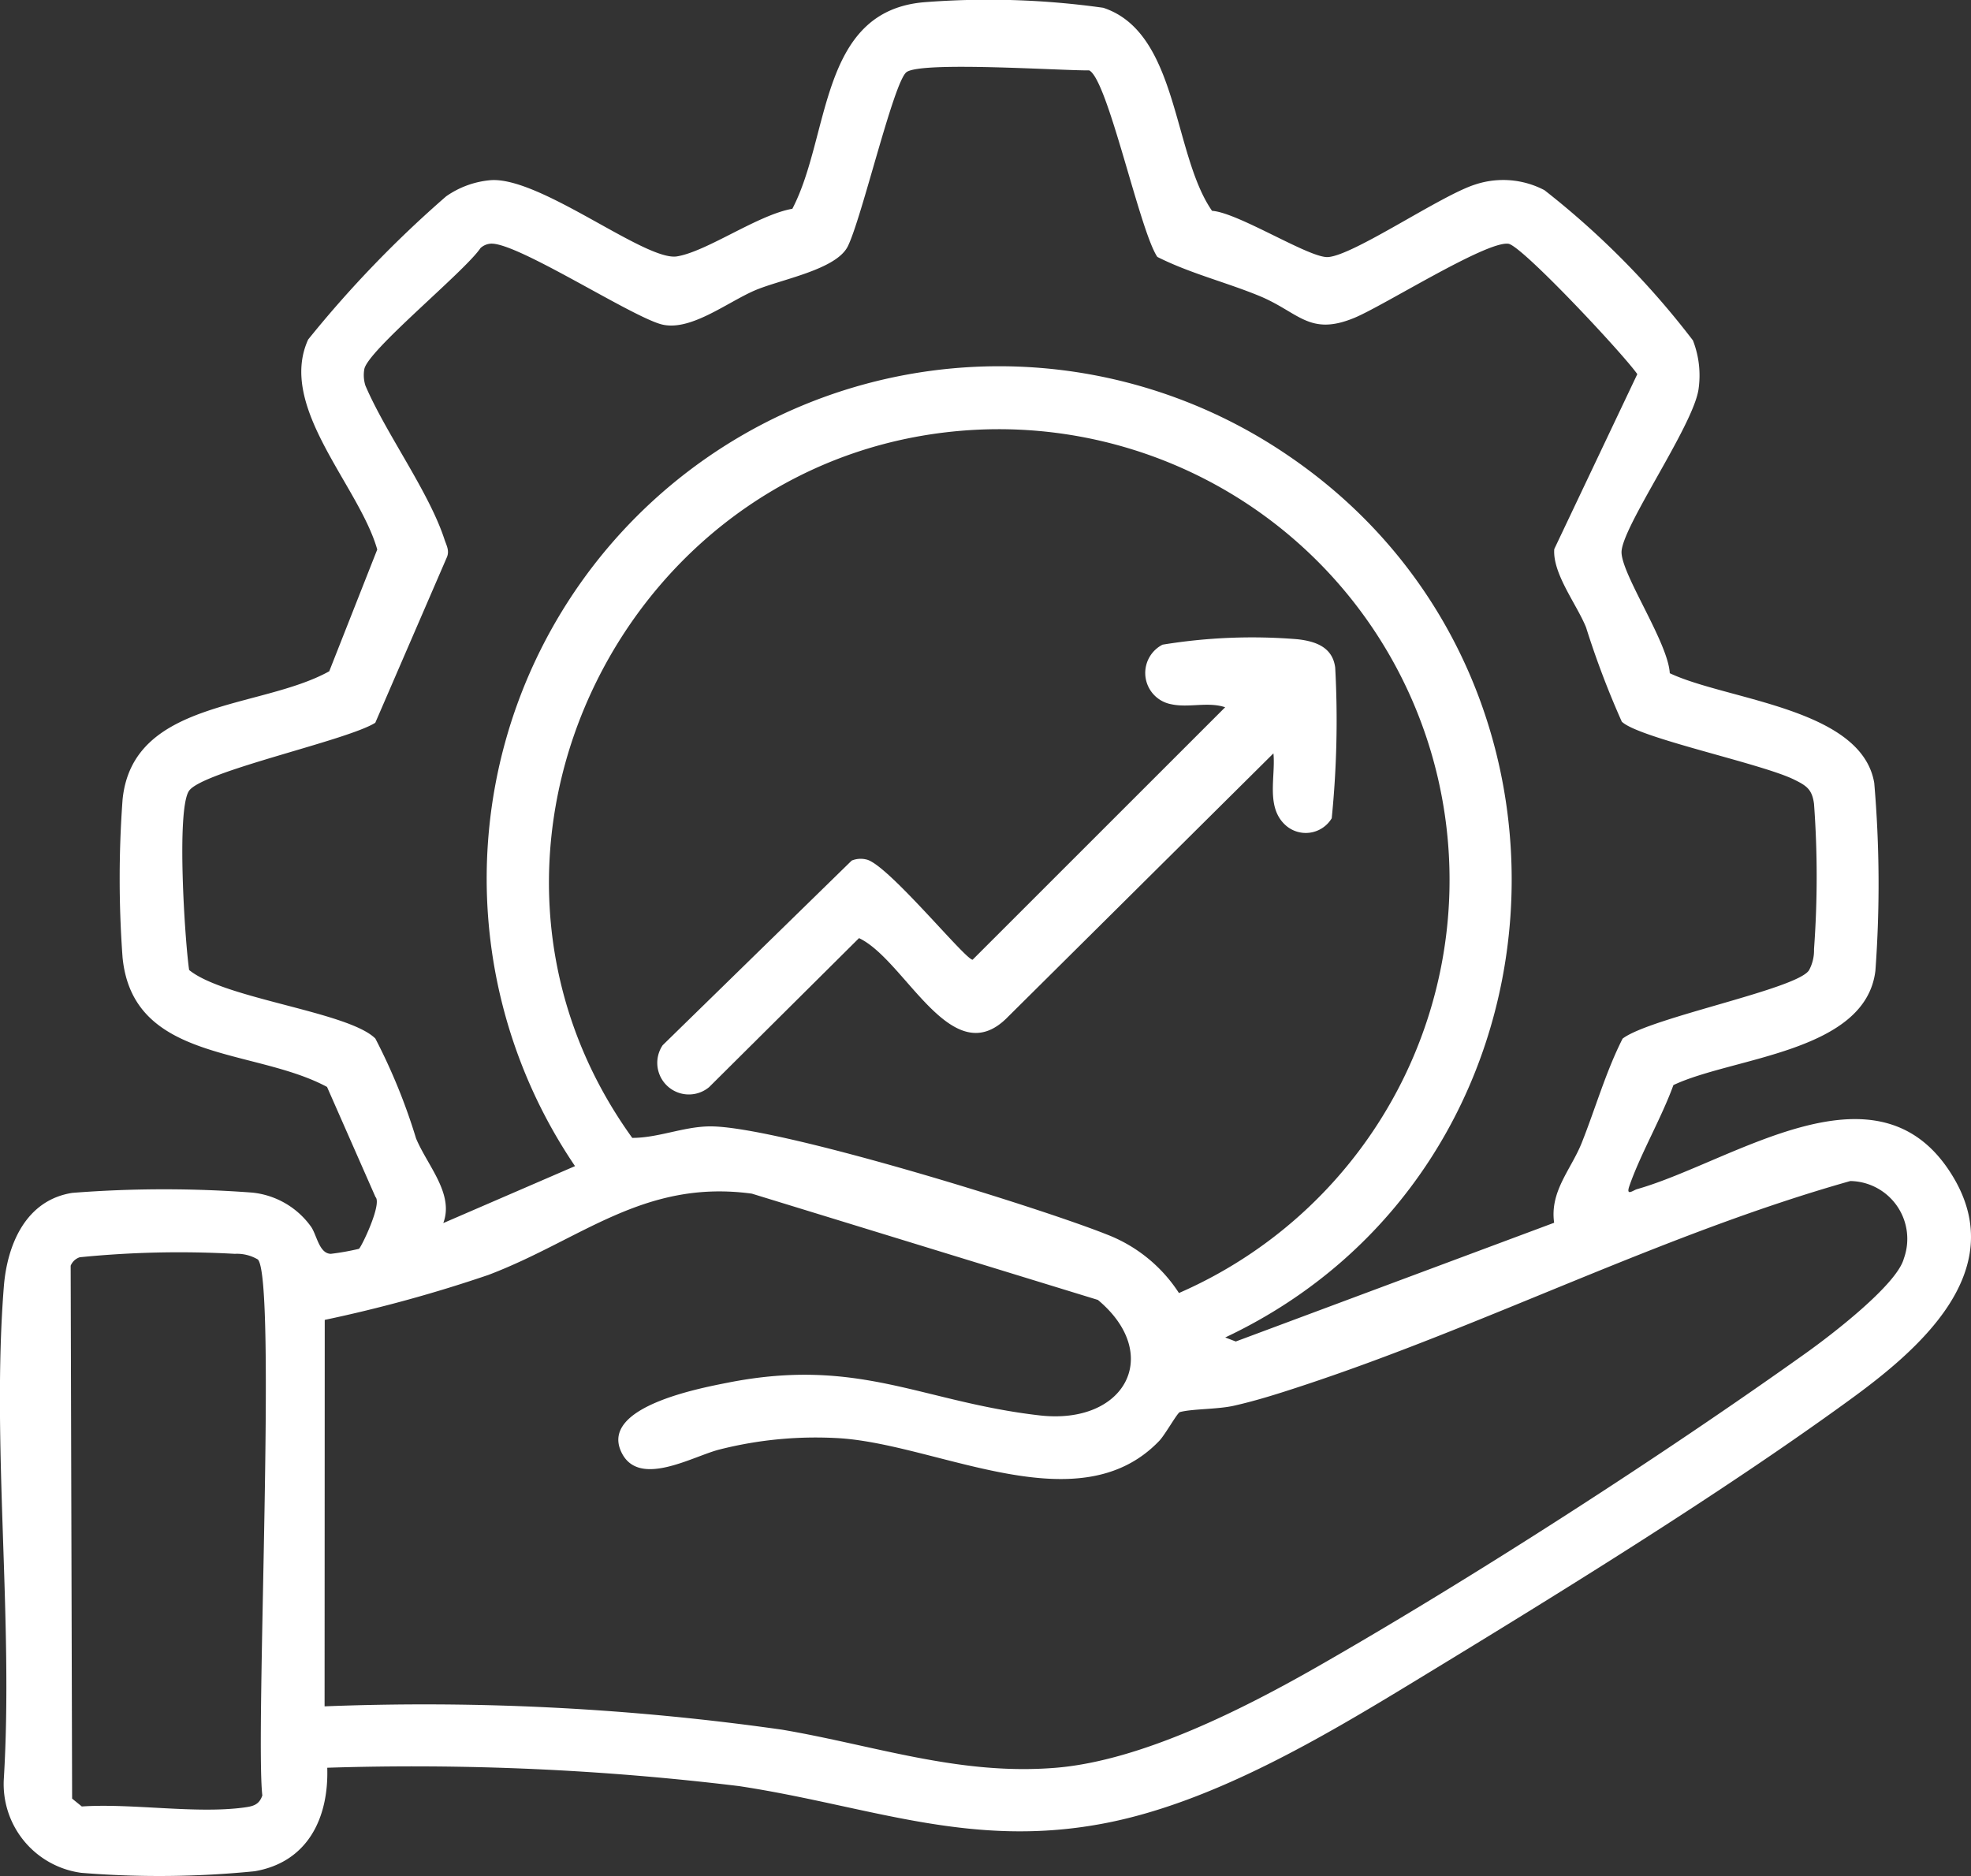 <svg id="Experience_in_Your_Industry_" data-name="Experience in Your Industry " xmlns="http://www.w3.org/2000/svg" xmlns:xlink="http://www.w3.org/1999/xlink" width="65.126" height="62" viewBox="0 0 65.126 62">
  <rect x="0" y="0" width="65.126" height="62" fill="#333333" stroke="none"/>
  <defs>
    <clipPath id="clip-path">
      <rect id="Rectangle_7330" data-name="Rectangle 7330" width="65.126" height="62" fill="#fff"/>
    </clipPath>
  </defs>
  <g id="Group_21217" data-name="Group 21217" clip-path="url(#clip-path)">
    <path id="Path_78798" data-name="Path 78798" d="M55.177,22.251c1.9.894,6.331,1.149,6.752,3.624a39.169,39.169,0,0,1,.038,6.21c-.329,2.7-4.713,2.848-6.674,3.776-.389,1.077-1.094,2.29-1.455,3.335-.122.353.126.141.251.105,3.192-.907,8.027-4.5,10.465-.375,1.848,3.129-1.176,5.7-3.474,7.366-4.309,3.134-9.78,6.5-14.368,9.29-3.041,1.851-6.613,3.966-10.143,4.662-4.5.887-7.844-.562-12.148-1.215a89.11,89.11,0,0,0-13.608-.607c.053,1.655-.642,3.121-2.4,3.421a31.72,31.72,0,0,1-5.729.052,2.959,2.959,0,0,1-2.558-3.1c.322-5.285-.41-11.038,0-16.266.109-1.389.72-2.865,2.264-3.106a38.986,38.986,0,0,1,5.942-.009,2.724,2.724,0,0,1,1.935,1.113c.2.267.269.9.663.911a8.448,8.448,0,0,0,.93-.165c.078-.05.773-1.488.546-1.715l-1.6-3.636c-2.417-1.3-6.412-.809-6.756-4.275a35.647,35.647,0,0,1,0-5.222c.332-3.308,4.558-2.978,6.829-4.24l1.586-4.024c-.6-2.111-3.3-4.708-2.283-6.94a37.135,37.135,0,0,1,4.558-4.731,3,3,0,0,1,1.493-.537c1.655-.093,5.1,2.691,6.137,2.52.994-.163,2.674-1.376,3.811-1.573,1.263-2.416.875-6.528,4.35-6.826a27.229,27.229,0,0,1,5.923.183c2.486.819,2.29,4.838,3.595,6.711.861.055,3.218,1.567,3.83,1.528.853-.055,3.739-2.046,4.871-2.4a2.935,2.935,0,0,1,2.282.189,27.487,27.487,0,0,1,4.906,4.965,3.181,3.181,0,0,1,.182,1.635c-.2,1.234-2.565,4.584-2.541,5.379.023.757,1.536,2.972,1.594,3.983m-1.591,1.591a29.11,29.11,0,0,1-1.176-3.106c-.314-.771-1.108-1.774-1.05-2.585L54.1,12.365c-.462-.665-3.81-4.244-4.259-4.309-.728-.1-4.122,2.05-5.093,2.45-1.491.615-1.832-.19-3.147-.73-1.113-.456-2.286-.743-3.36-1.285-.584-.862-1.637-5.87-2.253-6.165-.946.01-5.561-.307-6.037.06-.426.328-1.475,4.823-1.938,5.755-.384.772-2.189,1.086-3.051,1.448-.943.4-2.195,1.414-3.158,1.116-1.121-.347-4.83-2.762-5.62-2.649a.555.555,0,0,0-.307.142c-.522.776-3.735,3.387-3.84,4.006a1.148,1.148,0,0,0,.036.537c.674,1.58,2.1,3.51,2.613,5.085.063.193.167.36.087.574L12.4,23.887c-.939.592-5.748,1.61-6.16,2.258s-.134,4.911.009,5.912c1.159.953,5.263,1.379,6.153,2.265a19.425,19.425,0,0,1,1.345,3.3c.374.9,1.264,1.83.9,2.8L19,38.539A16.931,16.931,0,0,1,42.561,15.054c10.7,7.268,9.581,23.649-2.077,29.148l.349.133,10.519-3.924c-.147-1.043.558-1.754.913-2.644.455-1.145.8-2.359,1.349-3.441.905-.695,5.756-1.631,6.159-2.259a1.374,1.374,0,0,0,.166-.7,32.919,32.919,0,0,0,0-4.8c-.063-.478-.246-.6-.653-.8-1.078-.534-5.163-1.381-5.7-1.919M32.325,14.2c-11.612.539-18.261,13.939-11.434,23.406.854,0,1.673-.364,2.533-.38,2.155-.039,10.838,2.652,13.137,3.568a4.959,4.959,0,0,1,2.394,1.939A14.895,14.895,0,0,0,32.325,14.2m-21.6,42.193a83.874,83.874,0,0,1,15.121.772c3.062.521,5.847,1.521,9.042,1.258,2.842-.234,6.228-1.96,8.683-3.364,5.087-2.911,11.311-6.925,16.085-10.33.8-.568,3.019-2.261,3.251-3.135a1.912,1.912,0,0,0-1.769-2.562c-6.183,1.746-12.011,4.758-18.116,6.77-.743.245-1.482.482-2.247.655-.541.123-1.374.1-1.789.211-.085.024-.488.748-.68.949-2.652,2.772-7.222.154-10.521-.082a12.936,12.936,0,0,0-4,.367c-.884.216-2.7,1.309-3.263.07-.673-1.474,2.565-2.086,3.525-2.276,4.337-.858,6.4.632,10.3,1.081,2.839.327,4.083-2.017,1.93-3.816L24.843,39.449c-3.574-.485-5.644,1.525-8.705,2.686a46.425,46.425,0,0,1-5.408,1.486ZM8.517,41.623a1.354,1.354,0,0,0-.758-.185,33,33,0,0,0-5.124.113.488.488,0,0,0-.3.28l.048,17.611.32.26c1.652-.11,3.752.248,5.348.036.3-.04.509-.082.617-.4-.238-2.048.479-17.092-.15-17.716" transform="translate(0 0)" fill="#fff"/>
    <path id="Path_78799" data-name="Path 78799" d="M130.131,110.276l-8.776,8.712c-1.85,1.9-3.374-1.875-4.918-2.605l-4.954,4.925a1.044,1.044,0,0,1-1.533-1.387l6.244-6.1a.771.771,0,0,1,.478-.038c.688.127,3.275,3.314,3.518,3.314l8.345-8.344c-.567-.191-1.208.027-1.783-.1a1.051,1.051,0,0,1-.287-1.968,18.31,18.31,0,0,1,4.465-.179c.6.068,1.154.263,1.241.936a32.36,32.36,0,0,1-.115,4.98,1,1,0,0,1-1.57.187c-.6-.6-.282-1.568-.356-2.33" transform="translate(-88.053 -85.379)" fill="#fff"/>
  </g>
</svg>
